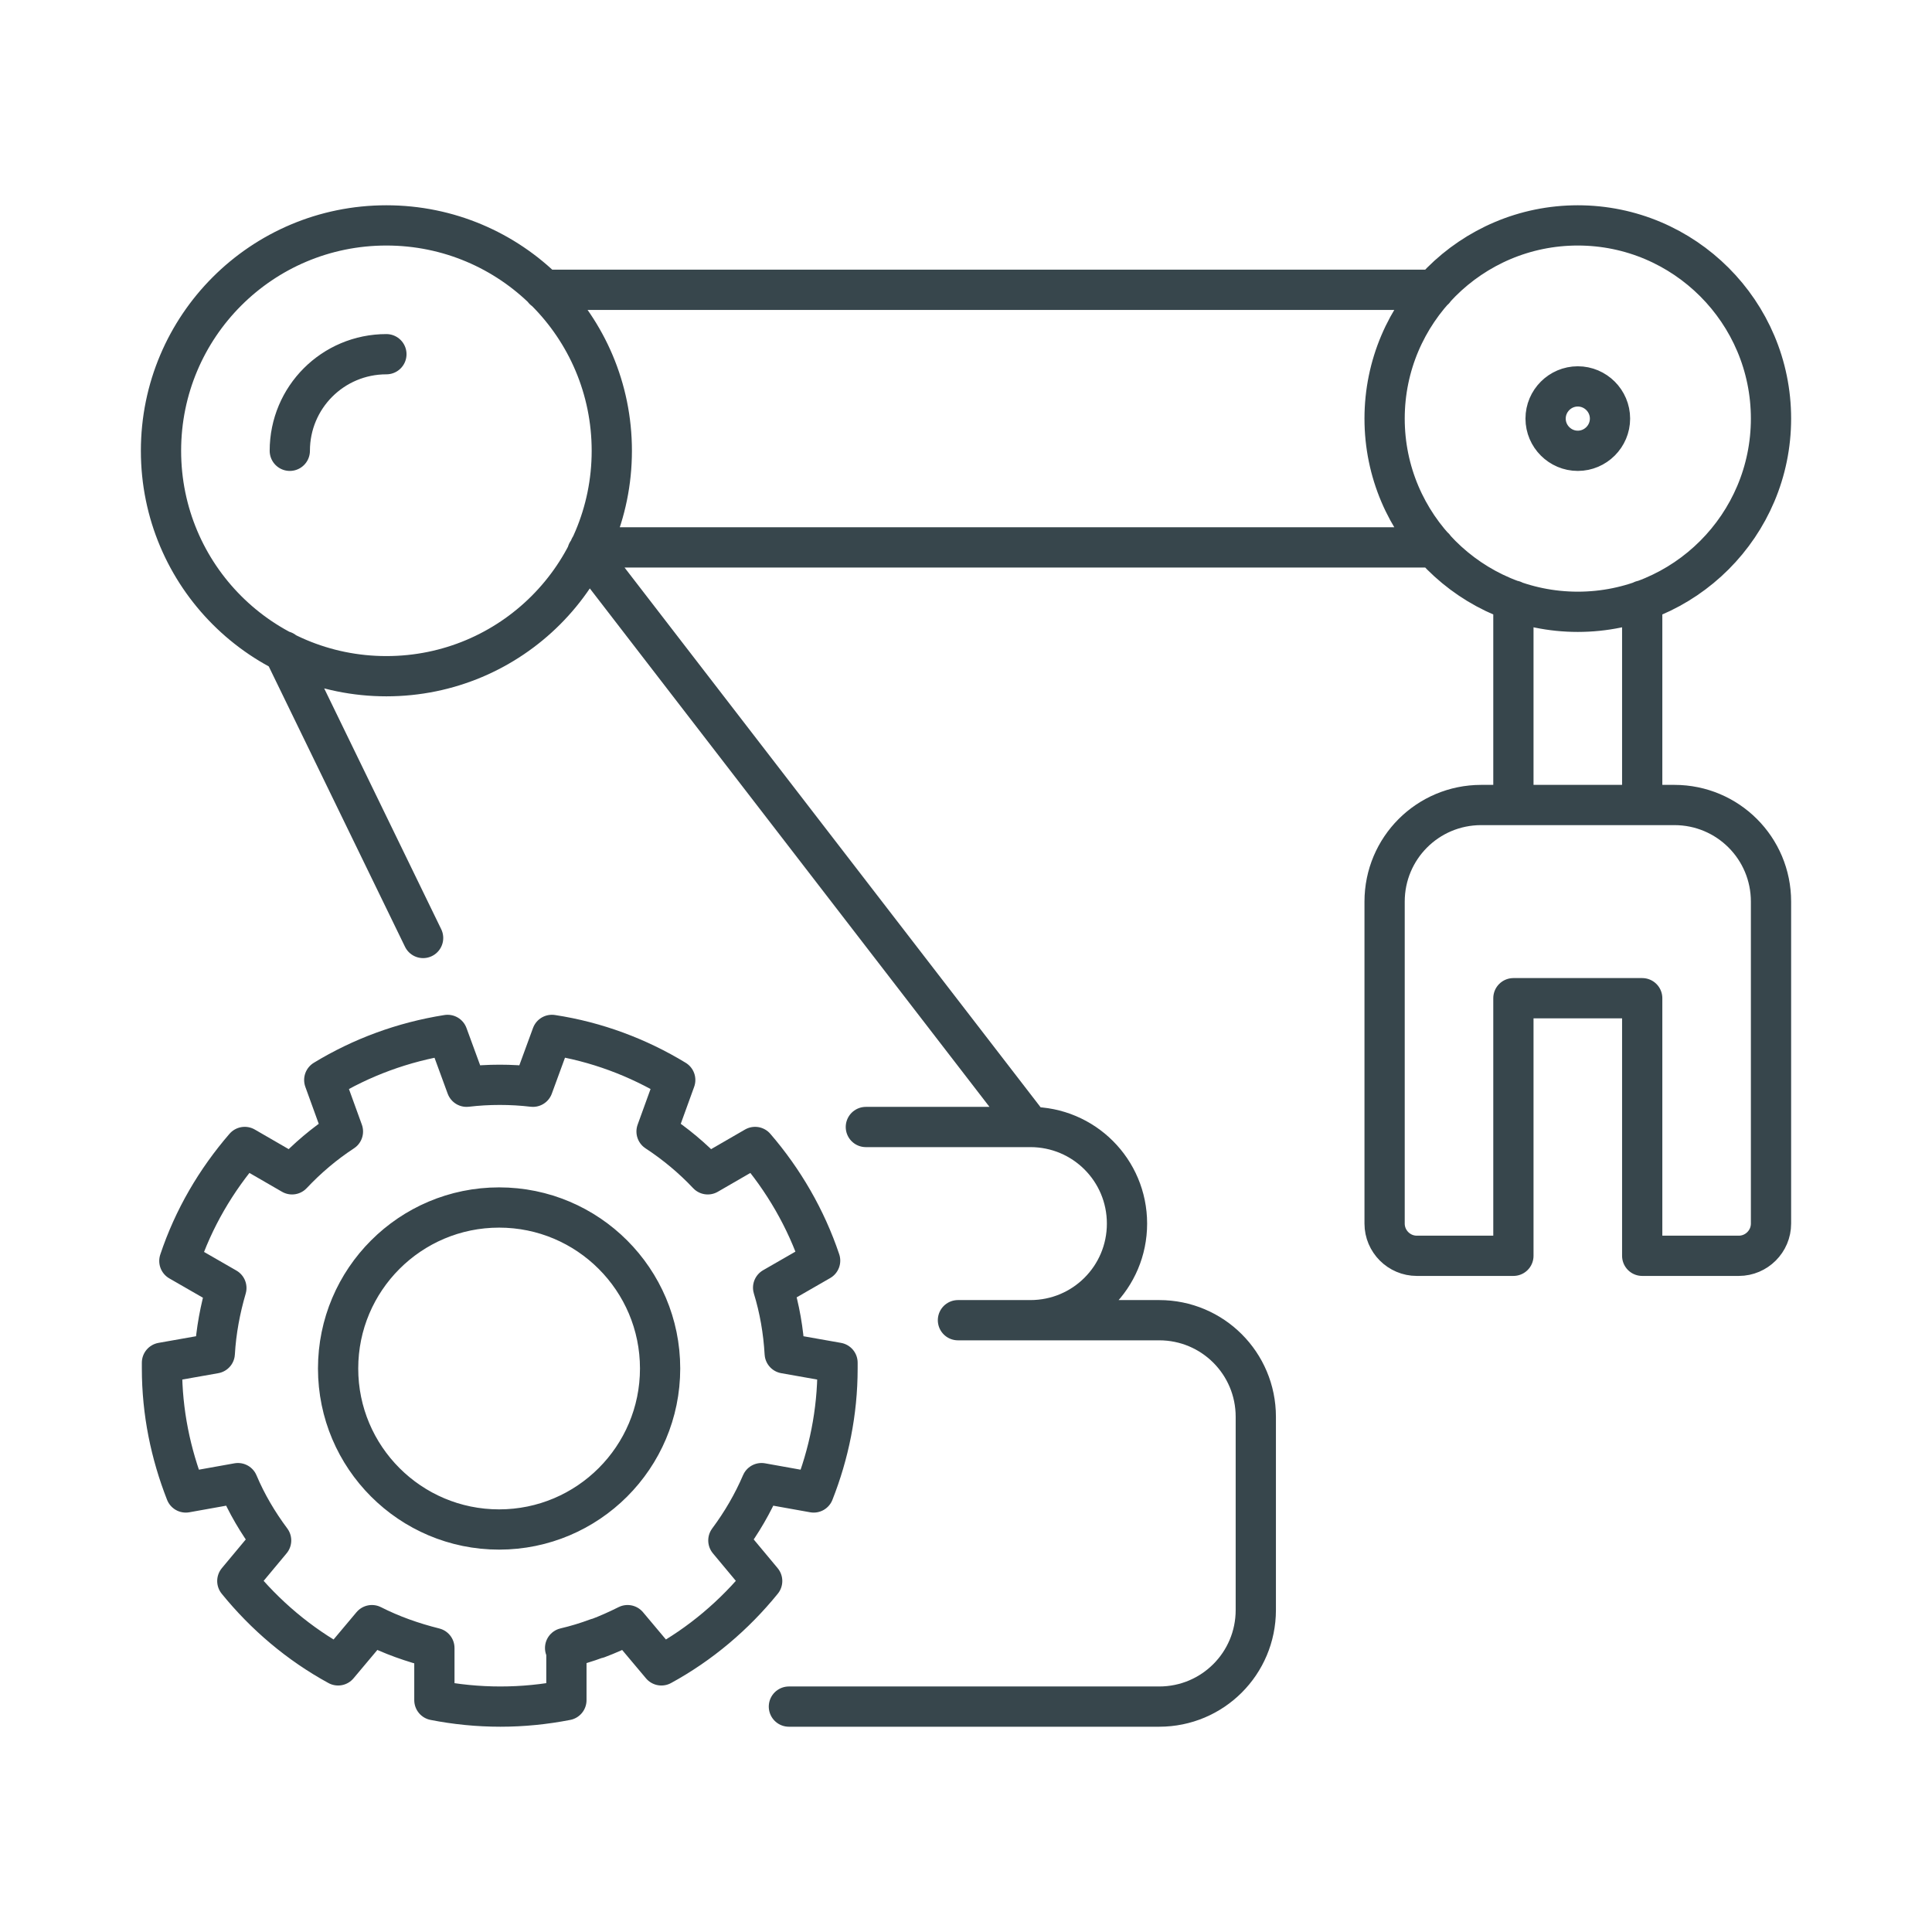 <svg id="a" xmlns="http://www.w3.org/2000/svg" width="60" height="60" viewBox="0 0 60 60"><path d="M29.75,41h6.25c1.66,0,3,1.34,3,3v6c0,1.66-1.34,3-3,3h-11.5m9-12h-1.5c1.66,0,3-1.34,3-3h0c0-1.66-1.34-3-3-3M12,7c-3.87,0-7,3.13-7,7s3.13,7,7,7,7-3.13,7-7-3.13-7-7-7Zm0,4c-1.66,0-3,1.34-3,3M49,7c-3.31,0-6,2.69-6,6s2.69,6,6,6,6-2.69,6-6-2.69-6-6-6Zm0,5c-.55,0-1,.45-1,1s.45,1,1,1,1-.45,1-1-.45-1-1-1Zm-6,16v10c0,.55,.45,1,1,1h3v-8h4v8h3c.55,0,1-.45,1-1v-10c0-1.66-1.34-3-3-3h-6c-1.66,0-3,1.34-3,3Zm-11,7l-13.76-17.85m-9.43,3.07l4.33,8.91m37.86-4.13v-6.35m-4,0v6.35m-28.68-8h26.22m0-8H16.89m10,26h5.11" fill="none" stroke="#37464c" stroke-linecap="round" stroke-linejoin="round" stroke-width="1.25"/><path d="M20.5,42.5c0,2.76-2.24,5-5,5s-5-2.24-5-5,2.24-5,5-5,5,2.24,5,5Zm-2.95,8.68c.34-.08,.67-.18,.99-.3h.02c.32-.12,.63-.26,.93-.41l1.05,1.25c1.21-.66,2.27-1.56,3.13-2.62l-1.05-1.26c.41-.55,.76-1.15,1.03-1.78l1.62,.29c.47-1.19,.74-2.49,.74-3.85,0-.06,0-.12,0-.18l-1.64-.29c-.04-.7-.16-1.39-.36-2.04l1.46-.84c-.44-1.31-1.14-2.51-2.02-3.53l-1.47,.85c-.47-.5-1.01-.95-1.59-1.33l.58-1.6c-1.15-.7-2.45-1.19-3.83-1.4l-.59,1.61c-.34-.04-.68-.06-1.03-.06s-.69,.02-1.03,.06l-.59-1.61c-1.39,.22-2.68,.7-3.83,1.4l.58,1.6c-.58,.38-1.11,.83-1.58,1.33l-1.47-.85c-.89,1.03-1.59,2.22-2.03,3.54l1.46,.84c-.19,.65-.32,1.33-.36,2.03l-1.64,.29c0,.06,0,.12,0,.18,0,1.36,.27,2.65,.74,3.85l1.62-.29c.27,.64,.62,1.23,1.03,1.78l-1.05,1.26c.86,1.06,1.92,1.96,3.13,2.62l1.05-1.25c.61,.31,1.26,.54,1.94,.71v1.62c.66,.13,1.35,.2,2.05,.2s1.38-.07,2.05-.2v-1.62Z" fill="none" stroke="#37464c" stroke-linecap="round" stroke-linejoin="round" stroke-width="1.25"/></svg>